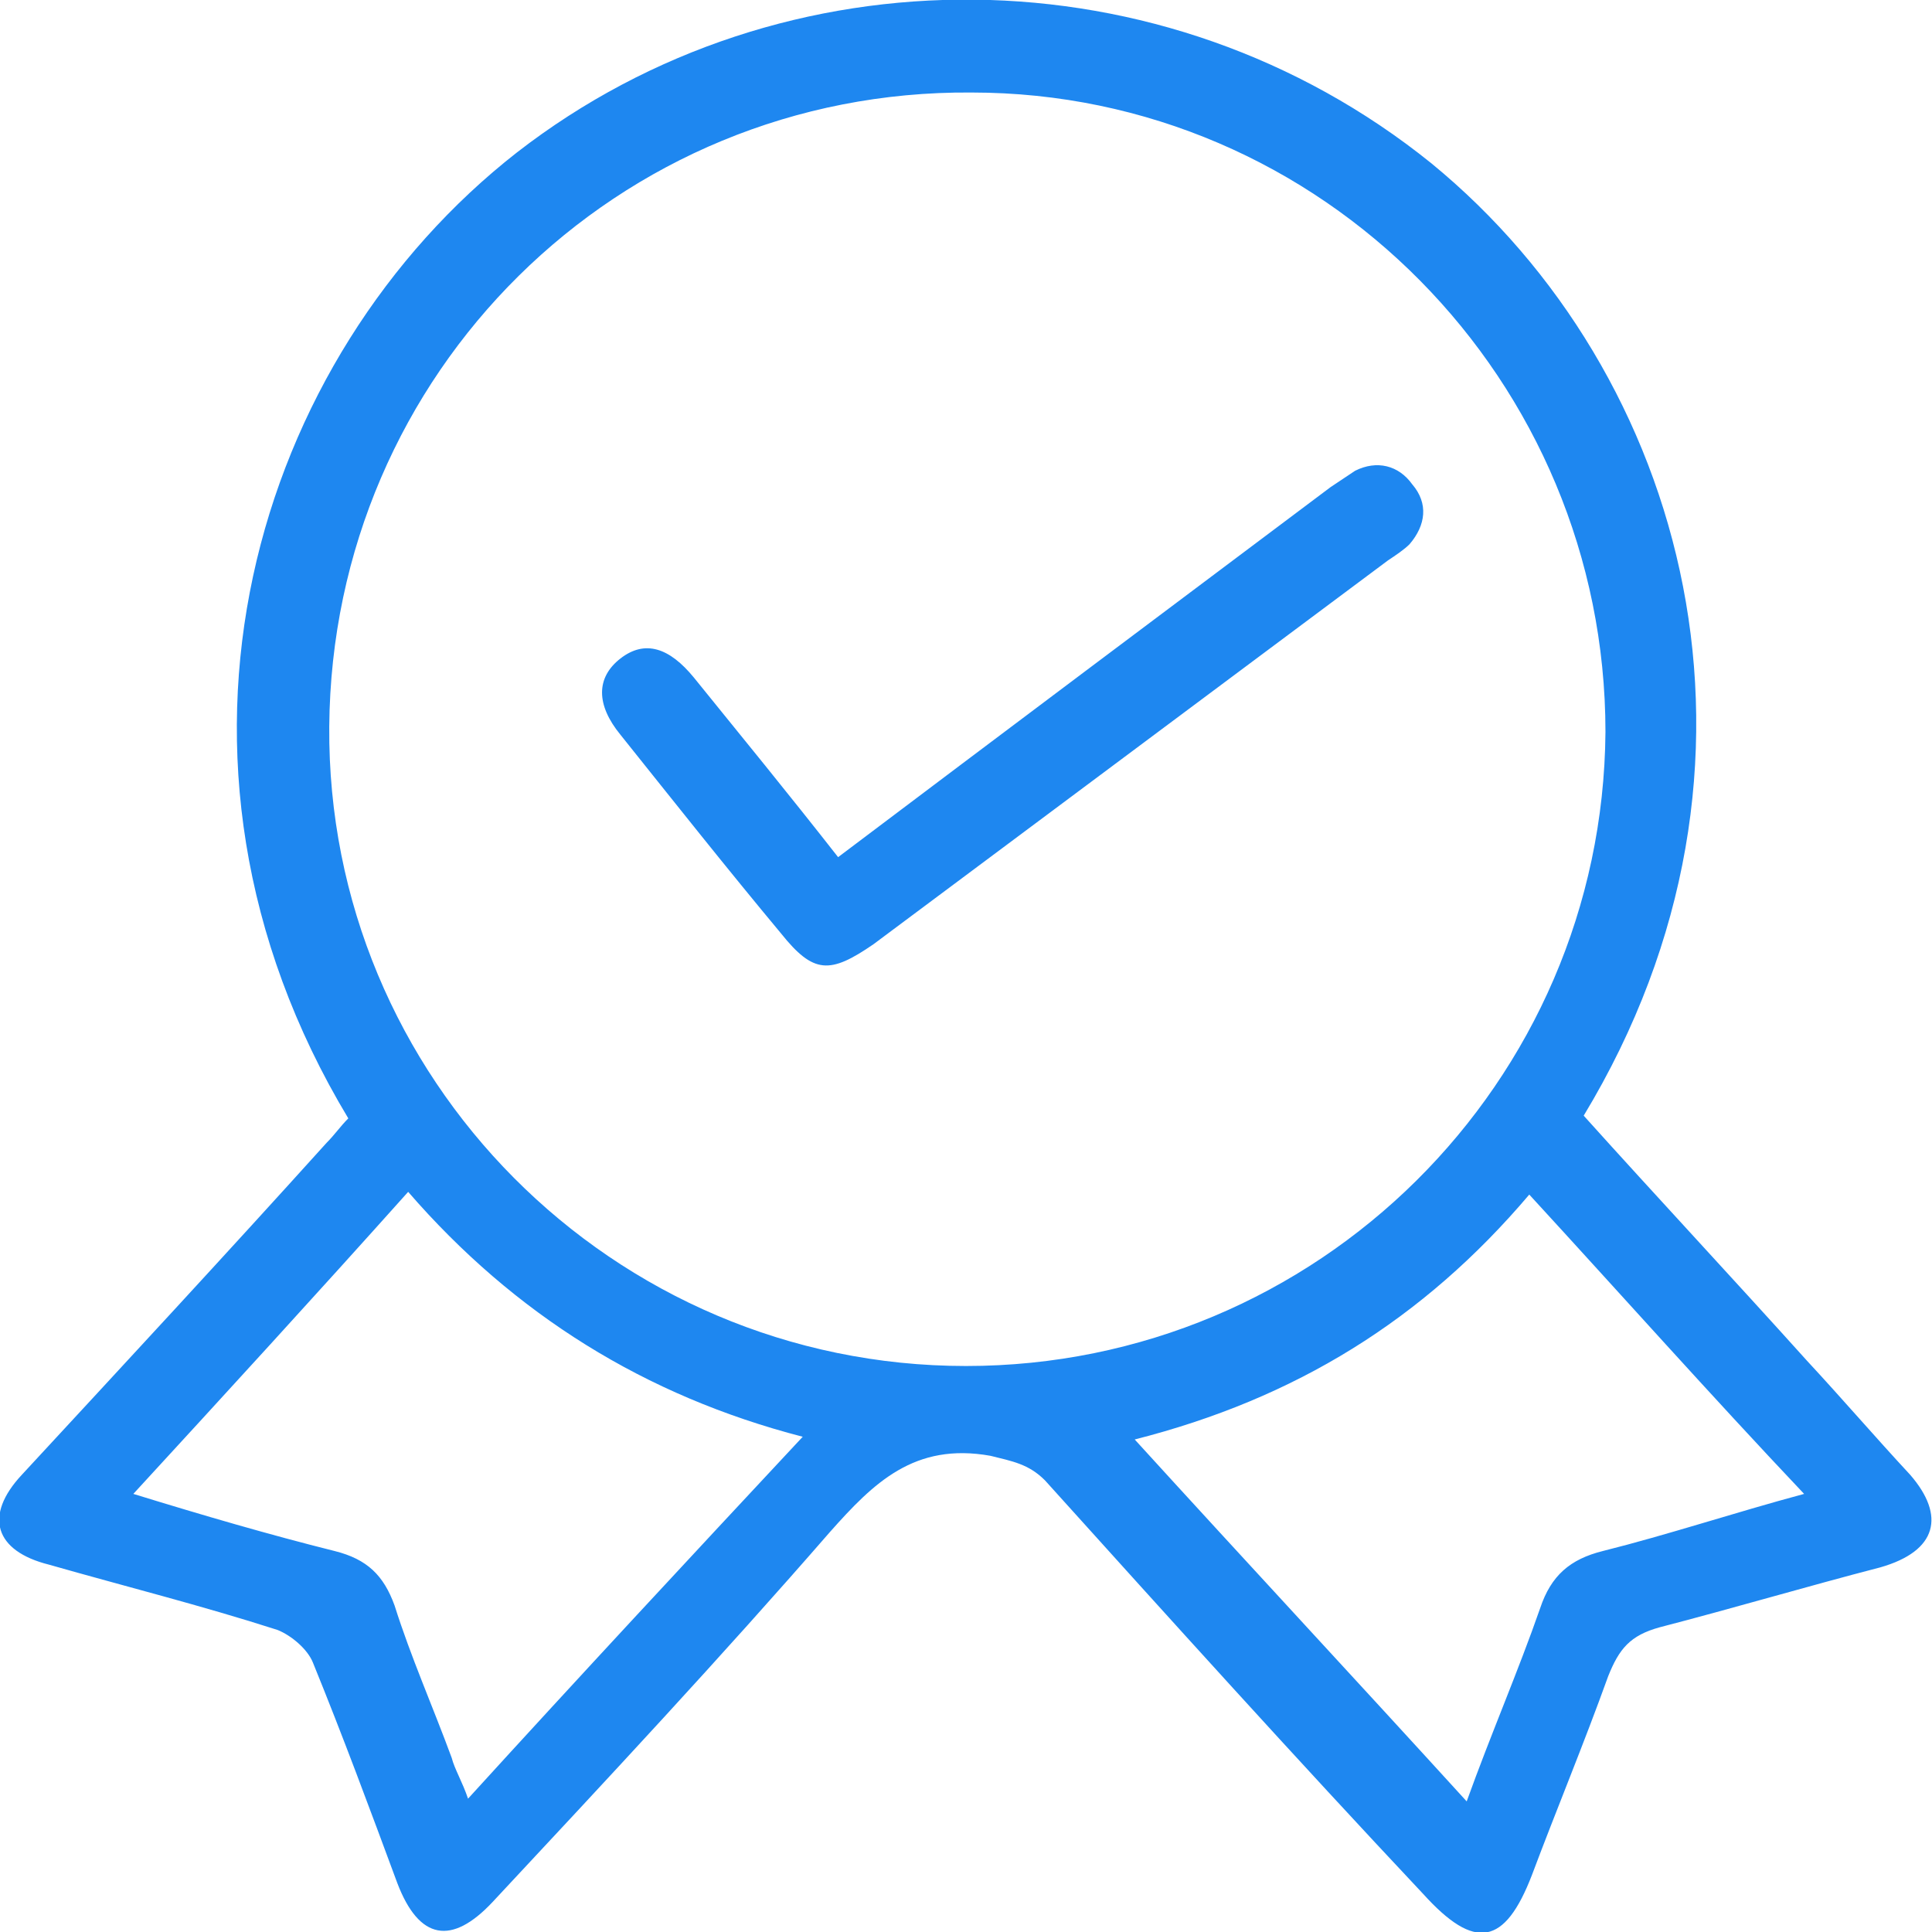<?xml version="1.0" encoding="utf-8"?>
<!-- Generator: Adobe Illustrator 19.1.0, SVG Export Plug-In . SVG Version: 6.00 Build 0)  -->
<svg version="1.1" id="Layer_1" xmlns="http://www.w3.org/2000/svg" xmlns:xlink="http://www.w3.org/1999/xlink" x="0px" y="0px" viewBox="0 0 71 71" 
style="enable-background:new 0 0 71 71;fill: #1e87f0;" xml:space="preserve">
<g>
	<g>
		<path d="M70.2,54.2c-1.3-1.4-2.5-2.8-3.8-4.2c-2.7-3-5.5-6-8.2-9c7.8-12.9,3.8-27.3-5.6-35C42.8-1.9,28.8-2,19,5.6
			c-9.6,7.5-14.2,22.2-6.2,35.5c-0.3,0.3-0.5,0.6-0.8,0.9c-3.7,4.1-7.5,8.2-11.2,12.2c-1.4,1.5-1,2.8,1,3.3c2.8,0.8,5.6,1.5,8.4,2.4
			c0.5,0.2,1.1,0.7,1.3,1.2c1.1,2.7,2.1,5.4,3.1,8.1c0.8,2.1,2,2.3,3.5,0.7c4.2-4.5,8.4-9,12.4-13.6c1.6-1.8,3.1-3.3,5.9-2.8
			c0.8,0.2,1.4,0.3,2,0.9c4.6,5.1,9.2,10.2,13.9,15.2c1.9,2.1,3,1.9,4-0.7c0.9-2.4,1.9-4.8,2.8-7.3c0.4-1,0.8-1.5,1.9-1.8
			c2.7-0.7,5.4-1.5,8.1-2.2C71.2,57,71.5,55.7,70.2,54.2z M17.2,66.1c-0.2-0.6-0.5-1.1-0.6-1.5c-0.7-1.9-1.5-3.7-2.1-5.6
			c-0.4-1.1-1-1.7-2.2-2c-2.4-0.6-4.8-1.3-7.4-2.1c3.4-3.7,6.7-7.3,10.1-11.1c3.9,4.5,8.7,7.5,14.5,9C25.3,57.3,21.3,61.6,17.2,66.1
			z M35.5,50.2c-13,0-23.5-10.6-23.4-23.5c0.1-13,10.6-23.4,23.6-23.3c12.9,0,23.3,10.6,23.3,23.5C58.9,39.8,48.4,50.2,35.5,50.2z
			 M58.9,57c-1.2,0.3-1.9,0.9-2.3,2.1c-0.8,2.3-1.8,4.6-2.7,7.1c-4.1-4.5-8.1-8.8-12.2-13.3c5.9-1.5,10.6-4.4,14.5-9
			c3.4,3.7,6.6,7.3,10.1,11C63.7,55.6,61.3,56.4,58.9,57z M51.9,17.8c-0.5-0.7-1.3-0.9-2.1-0.5c-0.3,0.2-0.6,0.4-0.9,0.6
			c-6,4.5-12,9-18.1,13.6c-1.8-2.3-3.6-4.5-5.3-6.6c-0.9-1.1-1.8-1.4-2.7-0.7c-0.9,0.7-0.9,1.7,0,2.8c2,2.5,3.9,4.9,5.9,7.3
			c1.2,1.5,1.8,1.5,3.4,0.4C38.4,30,44.7,25.3,51,20.6c0.3-0.2,0.6-0.4,0.8-0.6C52.4,19.3,52.5,18.5,51.9,17.8z"/>
	</g>
</g>
</svg>
